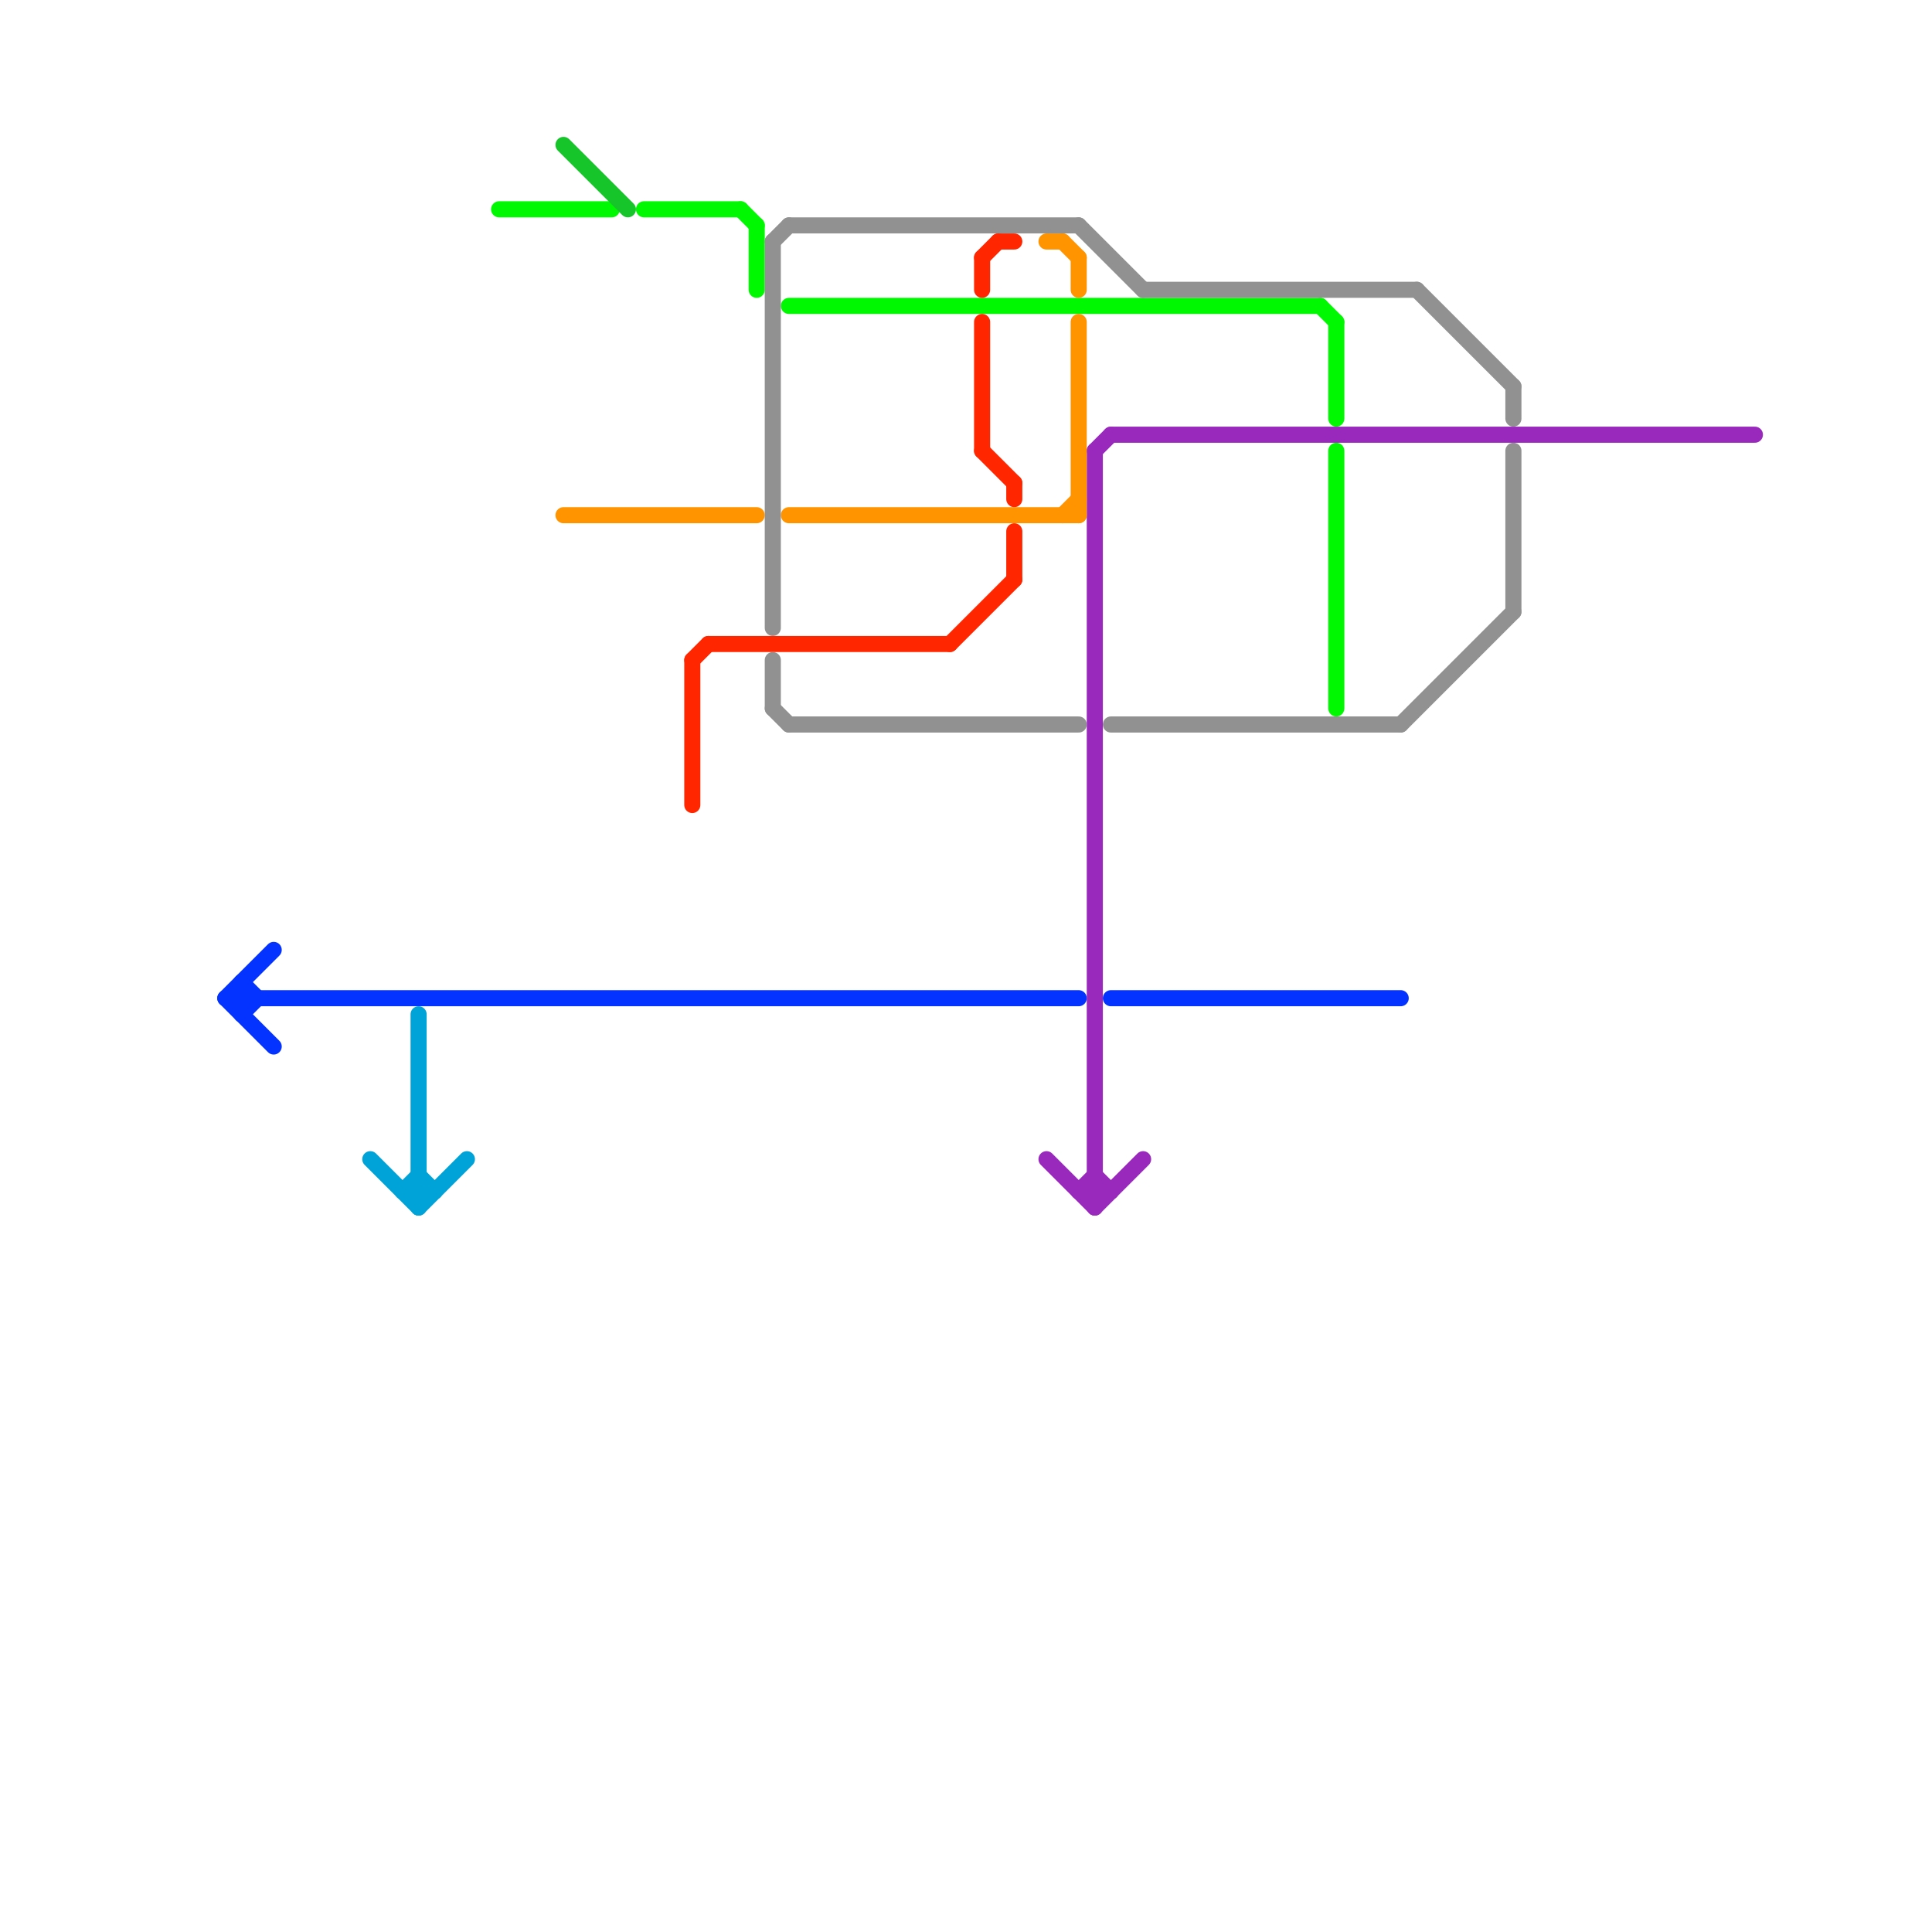 
<svg version="1.1" xmlns="http://www.w3.org/2000/svg" viewBox="0 0 120 120">
<style>text { font: 1px Helvetica; font-weight: 600; white-space: pre; dominant-baseline: central; } line { stroke-width: 1; fill: none; stroke-linecap: round; stroke-linejoin: round; } .c0 { stroke: #9929bd } .c1 { stroke: #0433ff } .c2 { stroke: #00a3d7 } .c3 { stroke: #00f900 } .c4 { stroke: #ff9300 } .c5 { stroke: #15c52a } .c6 { stroke: #ff2600 } .c7 { stroke: #919191 }</style><defs><g id="wm-xf"><circle r="1.2" fill="#000"/><circle r="0.9" fill="#fff"/><circle r="0.6" fill="#000"/><circle r="0.3" fill="#fff"/></g><g id="wm"><circle r="0.6" fill="#000"/><circle r="0.3" fill="#fff"/></g></defs><line class="c0" x1="68" y1="73" x2="69" y2="74"/><line class="c0" x1="68" y1="75" x2="71" y2="72"/><line class="c0" x1="68" y1="28" x2="69" y2="27"/><line class="c0" x1="68" y1="28" x2="68" y2="75"/><line class="c0" x1="67" y1="74" x2="68" y2="73"/><line class="c0" x1="69" y1="27" x2="109" y2="27"/><line class="c0" x1="65" y1="72" x2="68" y2="75"/><line class="c0" x1="67" y1="74" x2="69" y2="74"/><line class="c1" x1="14" y1="62" x2="67" y2="62"/><line class="c1" x1="15" y1="61" x2="15" y2="63"/><line class="c1" x1="14" y1="62" x2="17" y2="59"/><line class="c1" x1="15" y1="63" x2="16" y2="62"/><line class="c1" x1="69" y1="62" x2="87" y2="62"/><line class="c1" x1="14" y1="62" x2="17" y2="65"/><line class="c1" x1="15" y1="61" x2="16" y2="62"/><line class="c2" x1="23" y1="72" x2="26" y2="75"/><line class="c2" x1="25" y1="74" x2="26" y2="73"/><line class="c2" x1="26" y1="75" x2="29" y2="72"/><line class="c2" x1="26" y1="63" x2="26" y2="75"/><line class="c2" x1="25" y1="74" x2="27" y2="74"/><line class="c2" x1="26" y1="73" x2="27" y2="74"/><line class="c3" x1="49" y1="19" x2="82" y2="19"/><line class="c3" x1="40" y1="13" x2="46" y2="13"/><line class="c3" x1="83" y1="28" x2="83" y2="44"/><line class="c3" x1="31" y1="13" x2="38" y2="13"/><line class="c3" x1="83" y1="20" x2="83" y2="26"/><line class="c3" x1="47" y1="14" x2="47" y2="18"/><line class="c3" x1="46" y1="13" x2="47" y2="14"/><line class="c3" x1="82" y1="19" x2="83" y2="20"/><line class="c4" x1="66" y1="15" x2="67" y2="16"/><line class="c4" x1="49" y1="32" x2="67" y2="32"/><line class="c4" x1="67" y1="20" x2="67" y2="32"/><line class="c4" x1="35" y1="32" x2="47" y2="32"/><line class="c4" x1="65" y1="15" x2="66" y2="15"/><line class="c4" x1="67" y1="16" x2="67" y2="18"/><line class="c4" x1="66" y1="32" x2="67" y2="31"/><line class="c5" x1="35" y1="9" x2="39" y2="13"/><line class="c6" x1="59" y1="40" x2="63" y2="36"/><line class="c6" x1="43" y1="41" x2="43" y2="50"/><line class="c6" x1="44" y1="40" x2="59" y2="40"/><line class="c6" x1="61" y1="20" x2="61" y2="28"/><line class="c6" x1="61" y1="28" x2="63" y2="30"/><line class="c6" x1="43" y1="41" x2="44" y2="40"/><line class="c6" x1="61" y1="16" x2="62" y2="15"/><line class="c6" x1="61" y1="16" x2="61" y2="18"/><line class="c6" x1="63" y1="33" x2="63" y2="36"/><line class="c6" x1="63" y1="30" x2="63" y2="31"/><line class="c6" x1="62" y1="15" x2="63" y2="15"/><line class="c7" x1="49" y1="14" x2="67" y2="14"/><line class="c7" x1="69" y1="45" x2="87" y2="45"/><line class="c7" x1="48" y1="44" x2="49" y2="45"/><line class="c7" x1="48" y1="41" x2="48" y2="44"/><line class="c7" x1="49" y1="45" x2="67" y2="45"/><line class="c7" x1="67" y1="14" x2="71" y2="18"/><line class="c7" x1="48" y1="15" x2="49" y2="14"/><line class="c7" x1="94" y1="24" x2="94" y2="26"/><line class="c7" x1="88" y1="18" x2="94" y2="24"/><line class="c7" x1="87" y1="45" x2="94" y2="38"/><line class="c7" x1="94" y1="28" x2="94" y2="38"/><line class="c7" x1="48" y1="15" x2="48" y2="39"/><line class="c7" x1="71" y1="18" x2="88" y2="18"/>
</svg>
